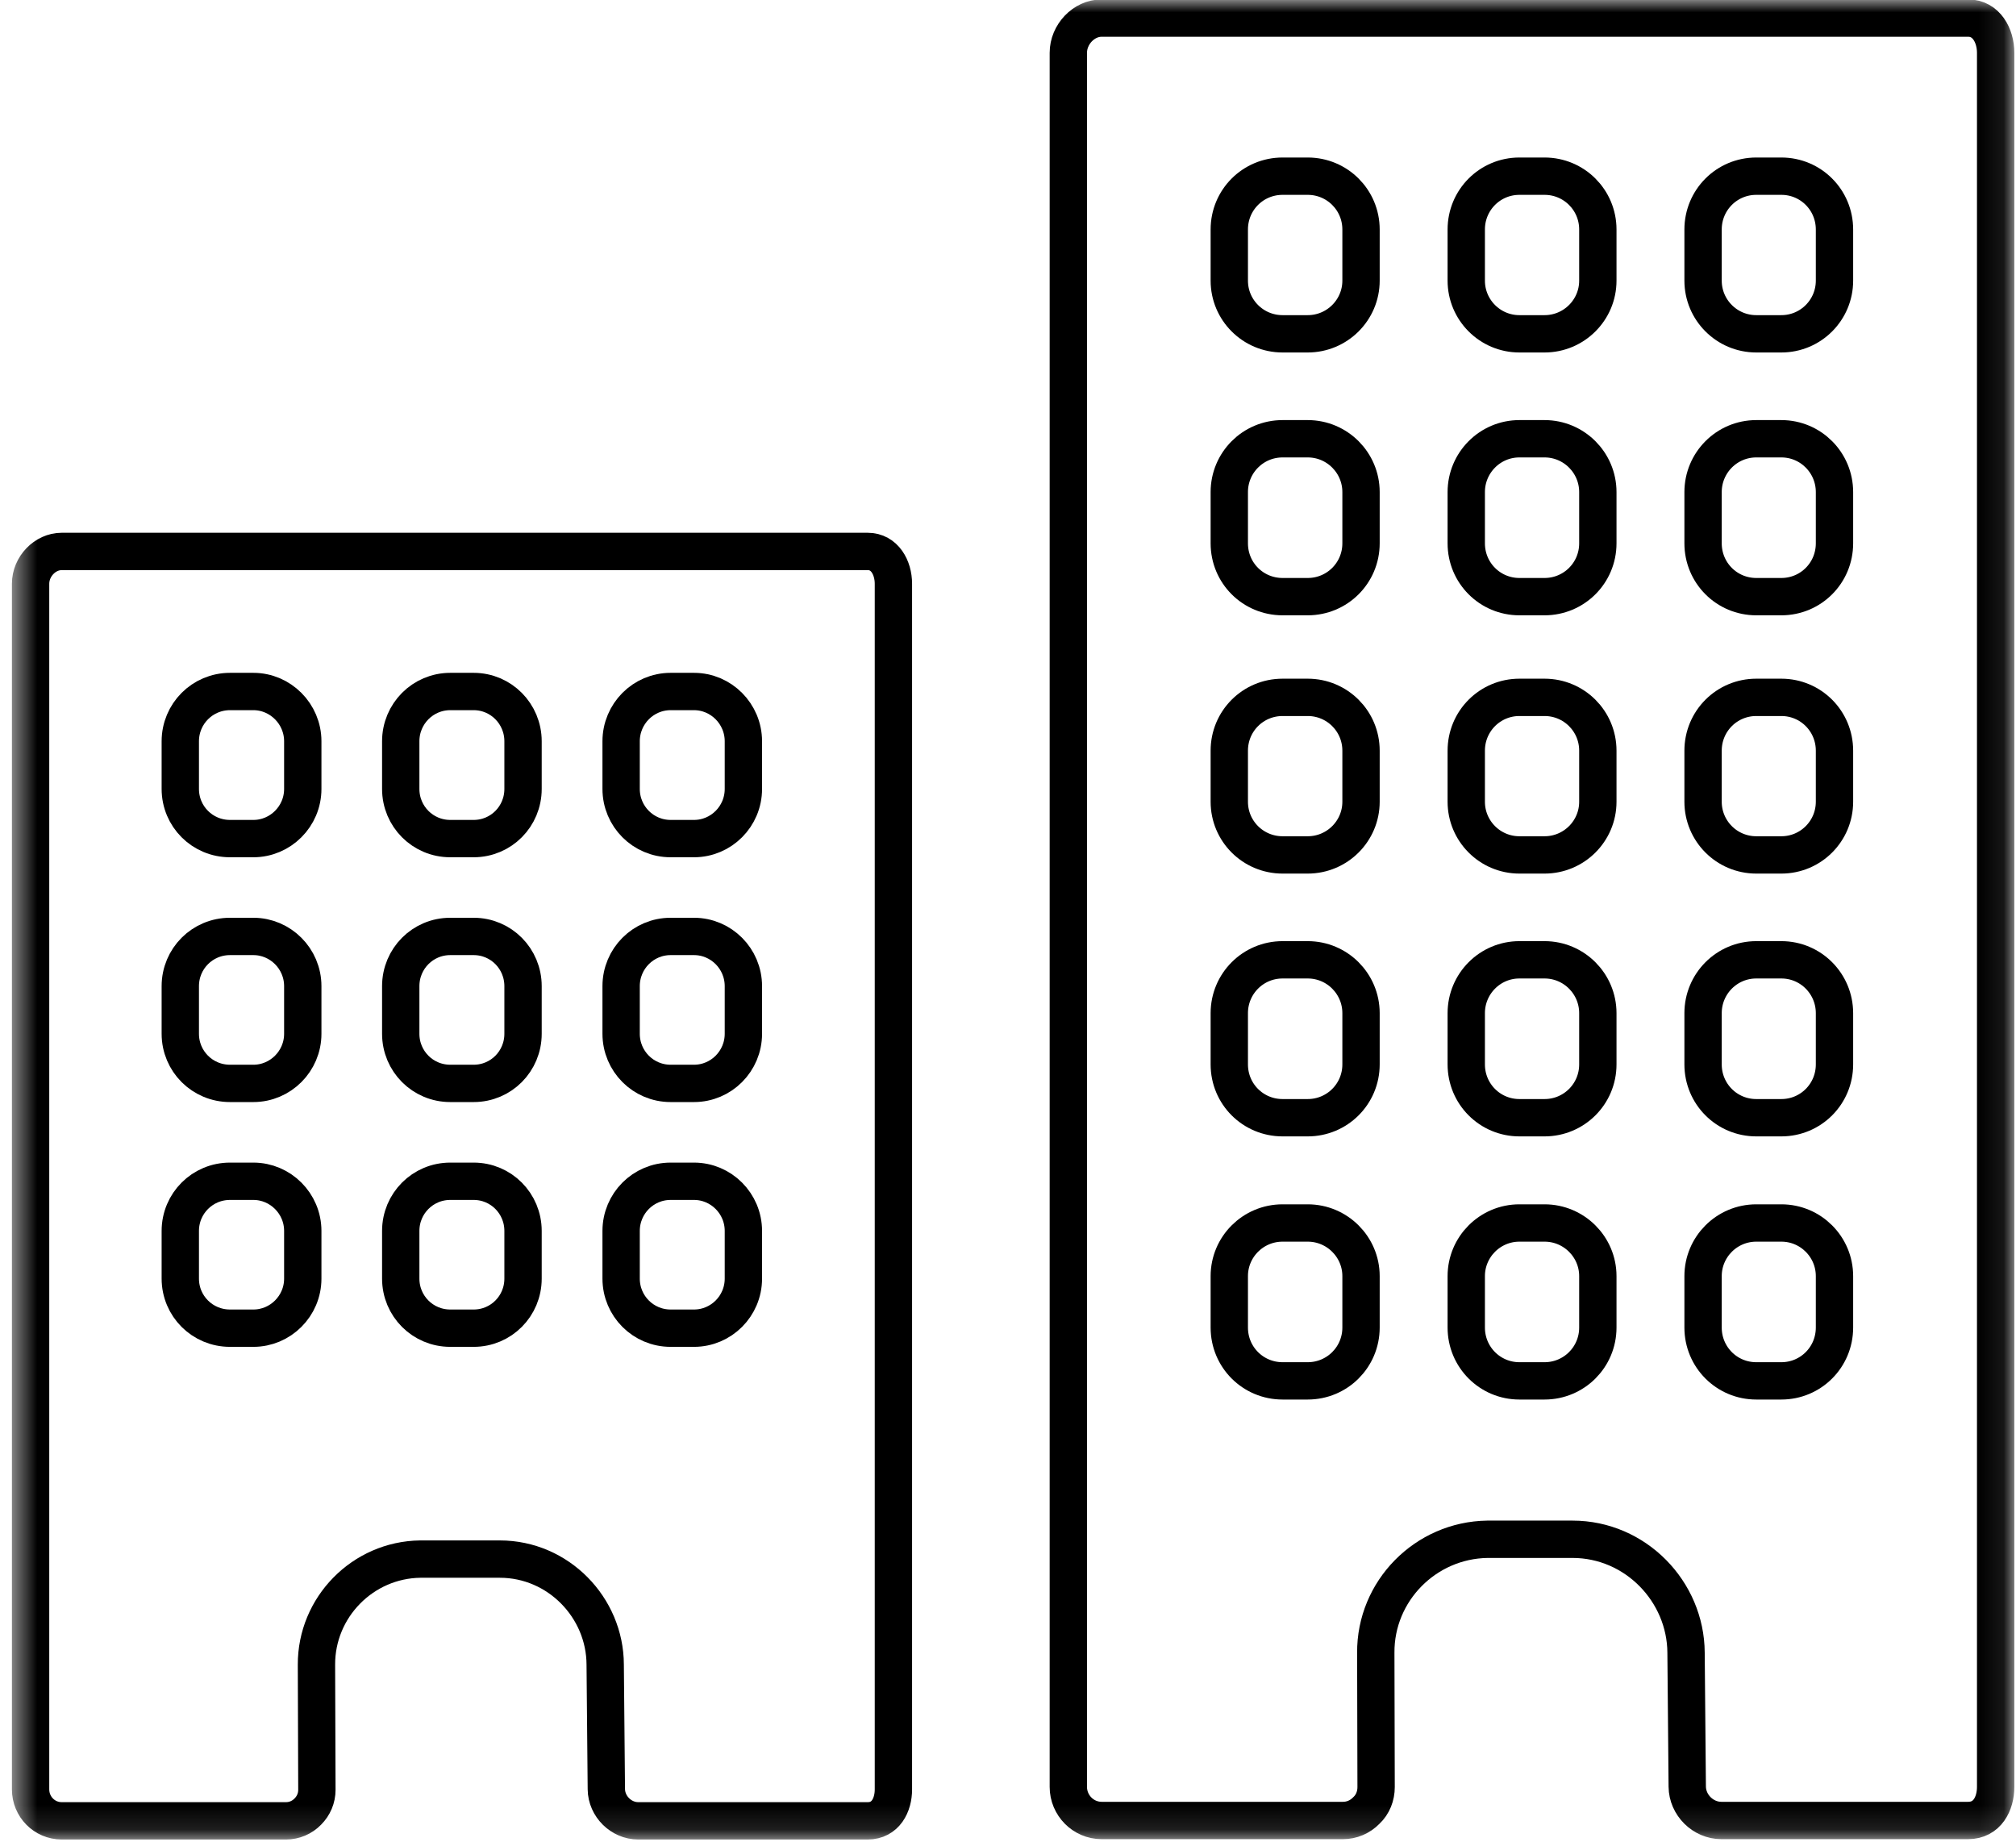 <svg width="81" height="74" viewBox="0 0 81 74" fill="none" xmlns="http://www.w3.org/2000/svg">
<mask id="mask0_0_5201" style="mask-type:alpha" maskUnits="userSpaceOnUse" x="0" y="0" width="81" height="74">
<path fill-rule="evenodd" clip-rule="evenodd" d="M0.5 73.878H80.911V0H0.5V73.878Z" fill="white"/>
</mask>
<g mask="url(#mask0_0_5201)">
<path fill-rule="evenodd" clip-rule="evenodd" d="M20.082 62.636C22.43 62.636 24.31 64.583 24.316 66.875L24.362 71.881C24.37 72.571 24.957 73.151 25.641 73.151H34.864C35.578 73.151 35.896 72.521 35.896 71.889V23.452C35.896 22.803 35.542 22.154 34.864 22.154H2.479C1.807 22.154 1.229 22.762 1.229 23.452V71.889C1.229 72.584 1.784 73.151 2.479 73.151H11.49C11.821 73.151 12.133 73.02 12.366 72.781C12.603 72.544 12.732 72.236 12.732 71.904L12.715 66.881C12.705 64.573 14.573 62.665 16.887 62.636H20.082Z" stroke="black" stroke-width="1.5" stroke-linecap="round" stroke-linejoin="round"/>
<path fill-rule="evenodd" clip-rule="evenodd" d="M12.165 31.695C12.165 32.8 11.266 33.69 10.181 33.69H9.241C8.132 33.69 7.244 32.8 7.244 31.695V29.78C7.244 28.678 8.132 27.781 9.241 27.781H10.181C11.266 27.781 12.165 28.678 12.165 29.78V31.695Z" stroke="black" stroke-width="1.5" stroke-linecap="round" stroke-linejoin="round"/>
<path fill-rule="evenodd" clip-rule="evenodd" d="M21.015 31.695C21.015 32.8 20.132 33.69 19.031 33.69H18.091C16.987 33.69 16.101 32.8 16.101 31.695V29.78C16.101 28.678 16.987 27.781 18.091 27.781H19.031C20.132 27.781 21.015 28.678 21.015 29.78V31.695Z" stroke="black" stroke-width="1.5" stroke-linecap="round" stroke-linejoin="round"/>
<path fill-rule="evenodd" clip-rule="evenodd" d="M29.868 31.695C29.868 32.8 28.974 33.69 27.884 33.69H26.944C25.846 33.69 24.956 32.8 24.956 31.695V29.78C24.956 28.678 25.846 27.781 26.944 27.781H27.884C28.974 27.781 29.868 28.678 29.868 29.78V31.695Z" stroke="black" stroke-width="1.5" stroke-linecap="round" stroke-linejoin="round"/>
<path fill-rule="evenodd" clip-rule="evenodd" d="M12.165 41.531C12.165 42.635 11.266 43.525 10.181 43.525H9.241C8.132 43.525 7.244 42.635 7.244 41.531V39.618C7.244 38.513 8.132 37.621 9.241 37.621H10.181C11.266 37.621 12.165 38.513 12.165 39.618V41.531Z" stroke="black" stroke-width="1.5" stroke-linecap="round" stroke-linejoin="round"/>
<path fill-rule="evenodd" clip-rule="evenodd" d="M21.015 41.531C21.015 42.635 20.132 43.525 19.031 43.525H18.091C16.987 43.525 16.101 42.635 16.101 41.531V39.618C16.101 38.513 16.987 37.621 18.091 37.621H19.031C20.132 37.621 21.015 38.513 21.015 39.618V41.531Z" stroke="black" stroke-width="1.5" stroke-linecap="round" stroke-linejoin="round"/>
<path fill-rule="evenodd" clip-rule="evenodd" d="M29.868 41.531C29.868 42.635 28.974 43.525 27.884 43.525H26.944C25.846 43.525 24.956 42.635 24.956 41.531V39.618C24.956 38.513 25.846 37.621 26.944 37.621H27.884C28.974 37.621 29.868 38.513 29.868 39.618V41.531Z" stroke="black" stroke-width="1.5" stroke-linecap="round" stroke-linejoin="round"/>
<path fill-rule="evenodd" clip-rule="evenodd" d="M12.165 51.367C12.165 52.471 11.266 53.359 10.181 53.359H9.241C8.132 53.359 7.244 52.471 7.244 51.367V49.452C7.244 48.349 8.132 47.457 9.241 47.457H10.181C11.266 47.457 12.165 48.349 12.165 49.452V51.367Z" stroke="black" stroke-width="1.5" stroke-linecap="round" stroke-linejoin="round"/>
<path fill-rule="evenodd" clip-rule="evenodd" d="M21.015 51.367C21.015 52.471 20.132 53.359 19.031 53.359H18.091C16.987 53.359 16.101 52.471 16.101 51.367V49.452C16.101 48.349 16.987 47.457 18.091 47.457H19.031C20.132 47.457 21.015 48.349 21.015 49.452V51.367Z" stroke="black" stroke-width="1.5" stroke-linecap="round" stroke-linejoin="round"/>
<path fill-rule="evenodd" clip-rule="evenodd" d="M29.868 51.367C29.868 52.471 28.974 53.359 27.884 53.359H26.944C25.846 53.359 24.956 52.471 24.956 51.367V49.452C24.956 48.349 25.846 47.457 26.944 47.457H27.884C28.974 47.457 29.868 48.349 29.868 49.452V51.367Z" stroke="black" stroke-width="1.5" stroke-linecap="round" stroke-linejoin="round"/>
<path fill-rule="evenodd" clip-rule="evenodd" d="M54.684 32.21C54.684 33.388 53.725 34.346 52.542 34.346H51.533C50.344 34.346 49.391 33.388 49.391 32.21V30.158C49.391 28.97 50.344 28.016 51.533 28.016H52.542C53.725 28.016 54.684 28.97 54.684 30.158V32.21Z" stroke="black" stroke-width="1.5" stroke-linecap="round" stroke-linejoin="round"/>
<path fill-rule="evenodd" clip-rule="evenodd" d="M64.199 32.21C64.199 33.388 63.24 34.346 62.057 34.346H61.048C59.867 34.346 58.912 33.388 58.912 32.21V30.158C58.912 28.97 59.867 28.016 61.048 28.016H62.057C63.24 28.016 64.199 28.97 64.199 30.158V32.21Z" stroke="black" stroke-width="1.5" stroke-linecap="round" stroke-linejoin="round"/>
<path fill-rule="evenodd" clip-rule="evenodd" d="M73.707 32.21C73.707 33.388 72.755 34.346 71.571 34.346H70.565C69.381 34.346 68.427 33.388 68.427 32.21V30.158C68.427 28.97 69.381 28.016 70.565 28.016H71.571C72.755 28.016 73.707 28.97 73.707 30.158V32.21Z" stroke="black" stroke-width="1.5" stroke-linecap="round" stroke-linejoin="round"/>
<path fill-rule="evenodd" clip-rule="evenodd" d="M54.684 42.762C54.684 43.951 53.725 44.904 52.542 44.904H51.533C50.344 44.904 49.391 43.951 49.391 42.762V40.703C49.391 39.521 50.344 38.56 51.533 38.56H52.542C53.725 38.56 54.684 39.521 54.684 40.703V42.762Z" stroke="black" stroke-width="1.5" stroke-linecap="round" stroke-linejoin="round"/>
<path fill-rule="evenodd" clip-rule="evenodd" d="M64.199 42.762C64.199 43.951 63.24 44.904 62.057 44.904H61.048C59.867 44.904 58.912 43.951 58.912 42.762V40.703C58.912 39.521 59.867 38.56 61.048 38.56H62.057C63.24 38.56 64.199 39.521 64.199 40.703V42.762Z" stroke="black" stroke-width="1.5" stroke-linecap="round" stroke-linejoin="round"/>
<path fill-rule="evenodd" clip-rule="evenodd" d="M73.707 42.762C73.707 43.951 72.755 44.904 71.571 44.904H70.565C69.381 44.904 68.427 43.951 68.427 42.762V40.703C68.427 39.521 69.381 38.56 70.565 38.56H71.571C72.755 38.56 73.707 39.521 73.707 40.703V42.762Z" stroke="black" stroke-width="1.5" stroke-linecap="round" stroke-linejoin="round"/>
<path fill-rule="evenodd" clip-rule="evenodd" d="M54.684 11.275C54.684 12.452 53.725 13.411 52.542 13.411H51.533C50.344 13.411 49.391 12.452 49.391 11.275V9.22C49.391 8.031 50.344 7.078 51.533 7.078H52.542C53.725 7.078 54.684 8.031 54.684 9.22V11.275Z" stroke="black" stroke-width="1.5" stroke-linecap="round" stroke-linejoin="round"/>
<path fill-rule="evenodd" clip-rule="evenodd" d="M64.199 11.275C64.199 12.452 63.24 13.411 62.057 13.411H61.048C59.867 13.411 58.912 12.452 58.912 11.275V9.22C58.912 8.031 59.867 7.078 61.048 7.078H62.057C63.24 7.078 64.199 8.031 64.199 9.22V11.275Z" stroke="black" stroke-width="1.5" stroke-linecap="round" stroke-linejoin="round"/>
<path fill-rule="evenodd" clip-rule="evenodd" d="M73.707 11.275C73.707 12.452 72.755 13.411 71.571 13.411H70.565C69.381 13.411 68.427 12.452 68.427 11.275V9.22C68.427 8.031 69.381 7.078 70.565 7.078H71.571C72.755 7.078 73.707 8.031 73.707 9.22V11.275Z" stroke="black" stroke-width="1.5" stroke-linecap="round" stroke-linejoin="round"/>
<path fill-rule="evenodd" clip-rule="evenodd" d="M54.684 21.828C54.684 23.018 53.725 23.97 52.542 23.97H51.533C50.344 23.97 49.391 23.018 49.391 21.828V19.769C49.391 18.588 50.344 17.627 51.533 17.627H52.542C53.725 17.627 54.684 18.588 54.684 19.769V21.828Z" stroke="black" stroke-width="1.5" stroke-linecap="round" stroke-linejoin="round"/>
<path fill-rule="evenodd" clip-rule="evenodd" d="M64.199 21.828C64.199 23.018 63.24 23.97 62.057 23.97H61.048C59.867 23.97 58.912 23.018 58.912 21.828V19.769C58.912 18.588 59.867 17.627 61.048 17.627H62.057C63.24 17.627 64.199 18.588 64.199 19.769V21.828Z" stroke="black" stroke-width="1.5" stroke-linecap="round" stroke-linejoin="round"/>
<path fill-rule="evenodd" clip-rule="evenodd" d="M73.707 21.828C73.707 23.018 72.755 23.97 71.571 23.97H70.565C69.381 23.97 68.427 23.018 68.427 21.828V19.769C68.427 18.588 69.381 17.627 70.565 17.627H71.571C72.755 17.627 73.707 18.588 73.707 19.769V21.828Z" stroke="black" stroke-width="1.5" stroke-linecap="round" stroke-linejoin="round"/>
<path fill-rule="evenodd" clip-rule="evenodd" d="M54.684 53.334C54.684 54.523 53.725 55.476 52.542 55.476H51.533C50.344 55.476 49.391 54.523 49.391 53.334V51.267C49.391 50.094 50.344 49.133 51.533 49.133H52.542C53.725 49.133 54.684 50.094 54.684 51.267V53.334Z" stroke="black" stroke-width="1.5" stroke-linecap="round" stroke-linejoin="round"/>
<path fill-rule="evenodd" clip-rule="evenodd" d="M64.199 53.334C64.199 54.523 63.24 55.476 62.057 55.476H61.048C59.867 55.476 58.912 54.523 58.912 53.334V51.267C58.912 50.094 59.867 49.133 61.048 49.133H62.057C63.24 49.133 64.199 50.094 64.199 51.267V53.334Z" stroke="black" stroke-width="1.5" stroke-linecap="round" stroke-linejoin="round"/>
<path fill-rule="evenodd" clip-rule="evenodd" d="M73.707 53.334C73.707 54.523 72.755 55.476 71.571 55.476H70.565C69.381 55.476 68.427 54.523 68.427 53.334V51.267C68.427 50.094 69.381 49.133 70.565 49.133H71.571C72.755 49.133 73.707 50.094 73.707 51.267V53.334Z" stroke="black" stroke-width="1.5" stroke-linecap="round" stroke-linejoin="round"/>
<path fill-rule="evenodd" clip-rule="evenodd" d="M63.182 61.84C65.709 61.84 67.729 63.934 67.743 66.394L67.791 71.776C67.797 72.515 68.425 73.137 69.16 73.137H79.076C79.845 73.137 80.182 72.461 80.182 71.789V2.12C80.182 1.423 79.802 0.727 79.076 0.727H44.261C43.546 0.727 42.924 1.382 42.924 2.12V71.789C42.924 72.527 43.523 73.137 44.261 73.137H53.959C54.308 73.137 54.643 72.999 54.899 72.735C55.161 72.49 55.29 72.149 55.29 71.795L55.277 66.4C55.259 63.919 57.274 61.875 59.763 61.84L63.182 61.84Z" stroke="black" stroke-width="1.5" stroke-linecap="round" stroke-linejoin="round"/>
</g>
</svg>
